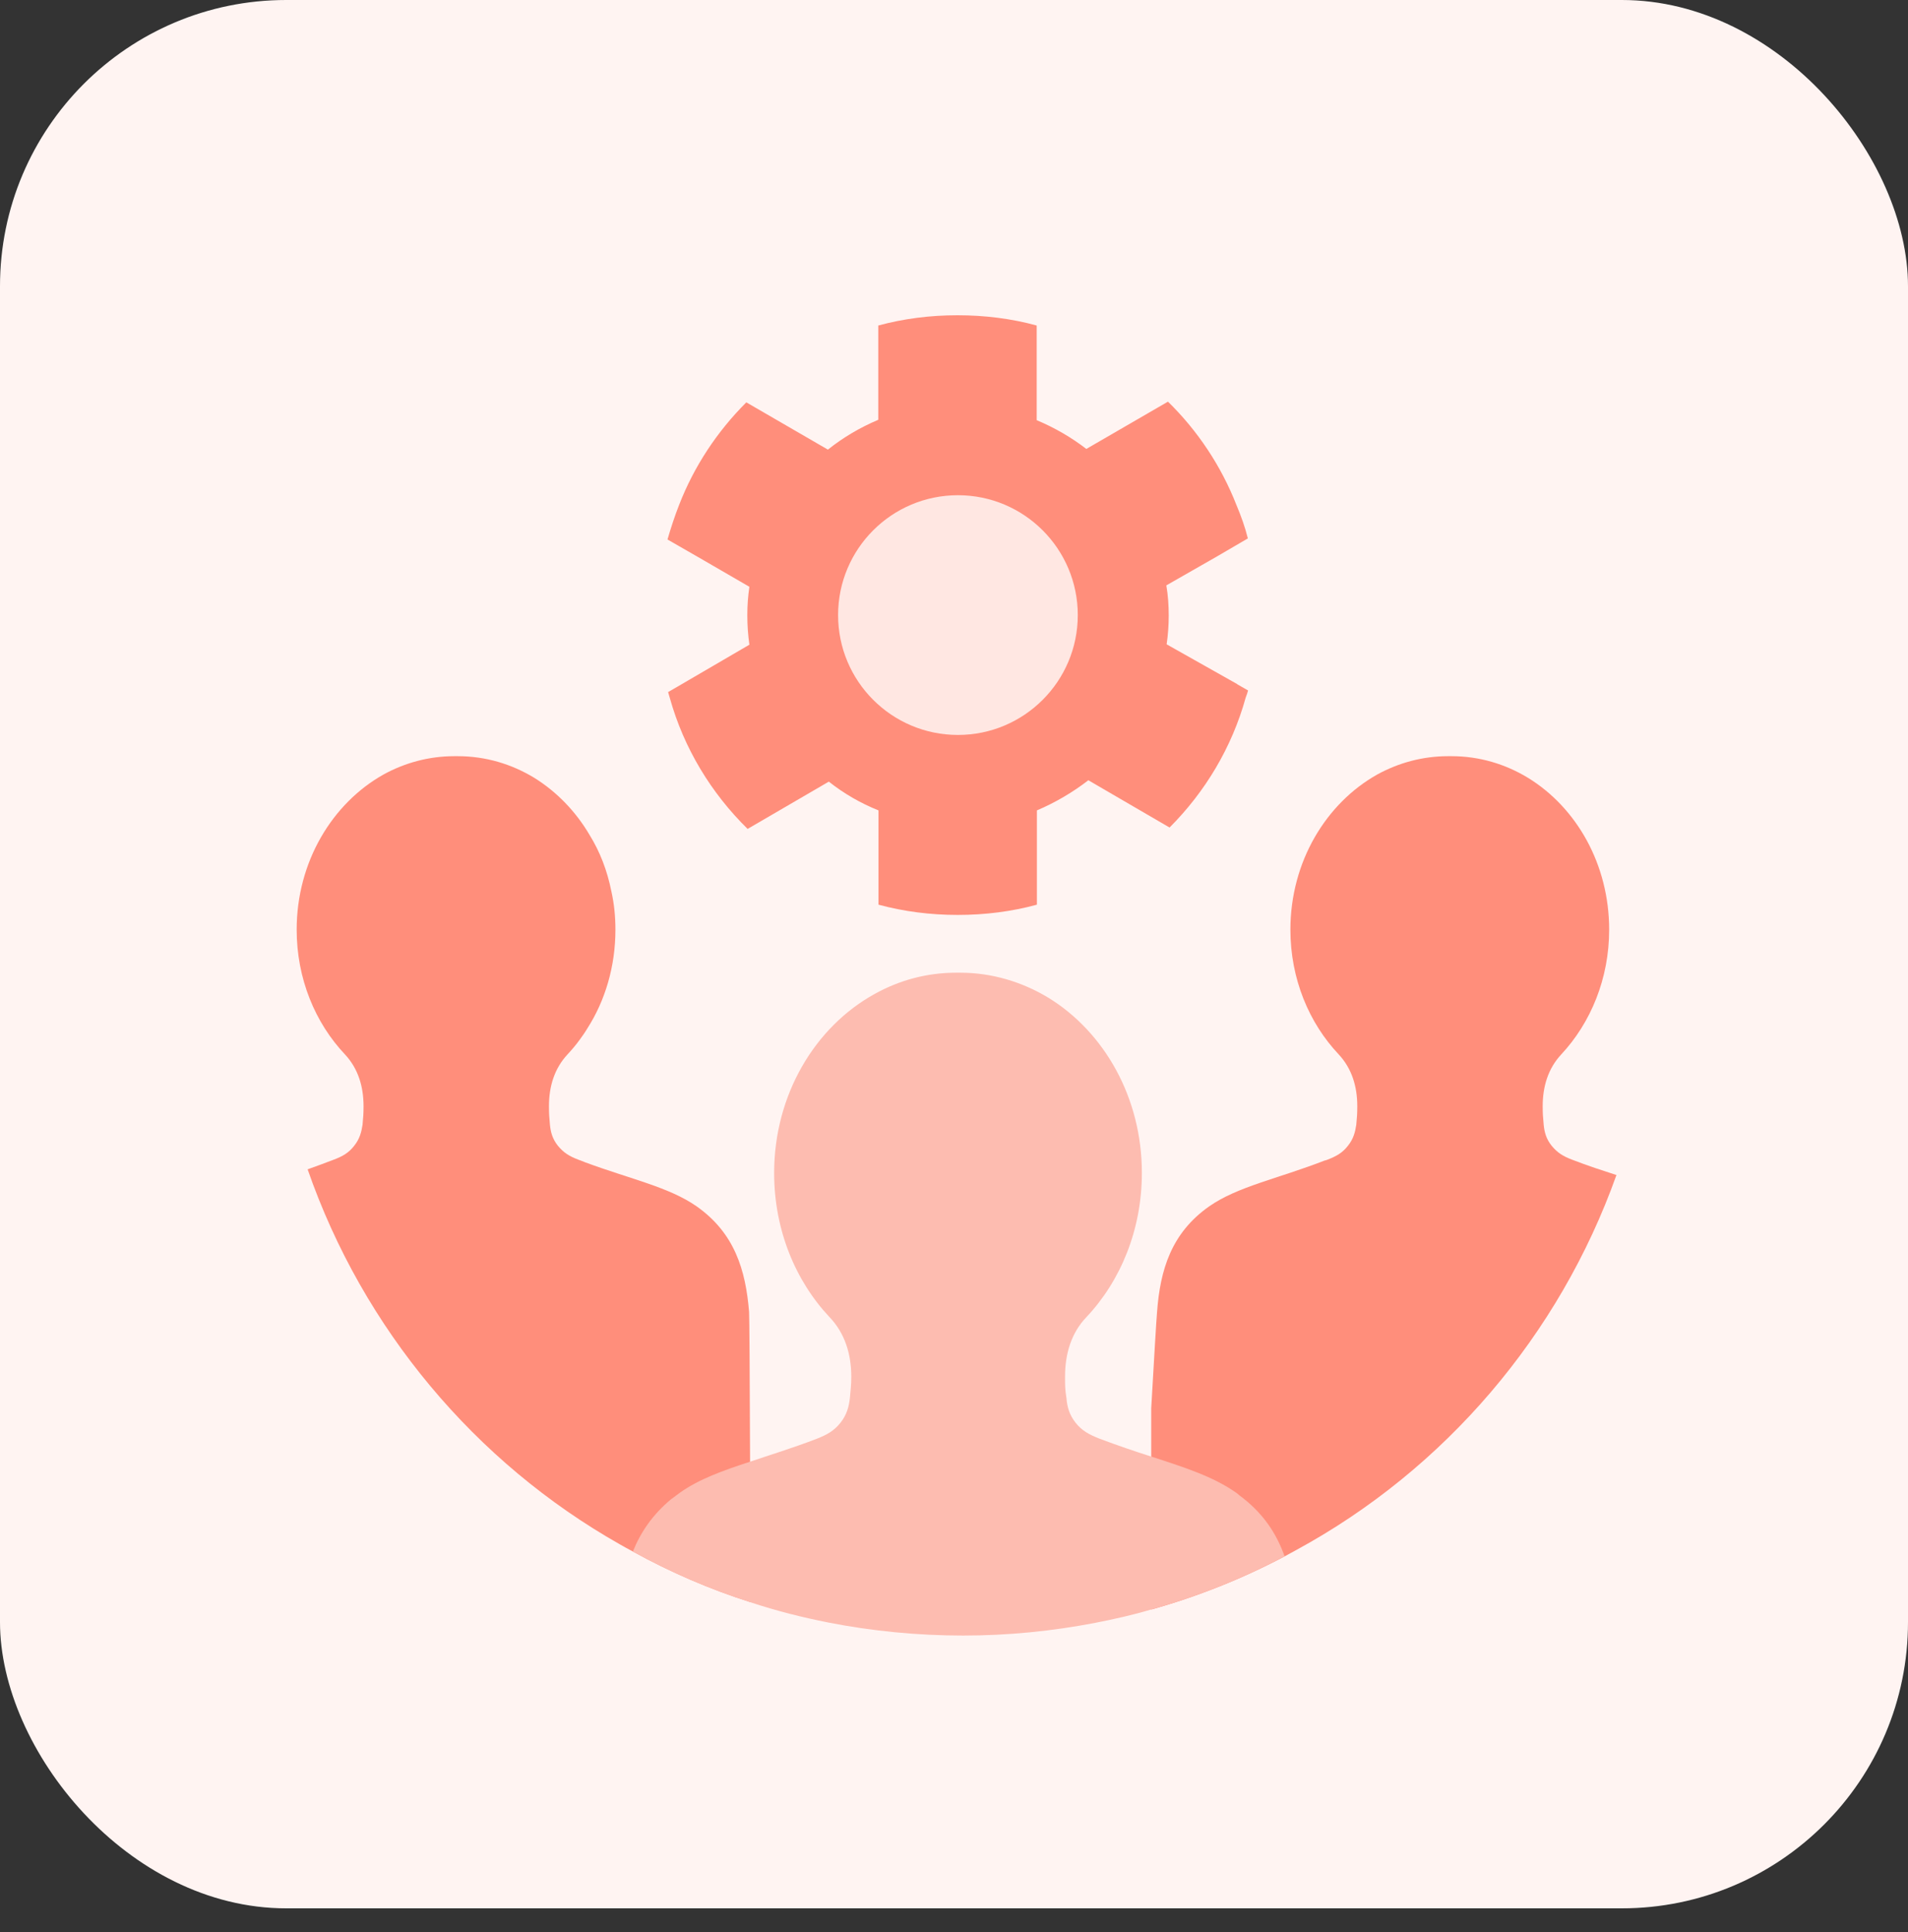 <svg xmlns="http://www.w3.org/2000/svg" width="80" height="81" viewBox="0 0 80 81" fill="none"><rect x="0" y="0" width="80" height="81" fill="#333333" stroke="none"/><rect width="80" height="80" rx="12" fill="#FFF4F2"></rect><path d="M31.482 67.171C29.759 66.624 28.106 65.906 26.538 65.043C26.351 64.943 26.163 64.843 25.991 64.742C19.925 61.308 15.226 55.717 12.898 49.02C13.257 48.891 13.616 48.761 13.991 48.616C14.366 48.474 14.625 48.328 14.855 48.027C15.084 47.739 15.155 47.452 15.201 47.151C15.23 46.834 15.243 46.692 15.243 46.375C15.243 45.541 15.013 44.794 14.466 44.205C13.215 42.882 12.439 41.029 12.439 38.973C12.439 36.127 13.933 33.669 16.09 32.463C16.982 31.975 17.988 31.7 19.052 31.7H19.194C20.358 31.7 21.451 32.03 22.399 32.606C23.346 33.194 24.139 34.016 24.714 34.992C25.16 35.71 25.461 36.502 25.633 37.362C25.749 37.88 25.804 38.41 25.804 38.973C25.804 40.512 25.374 41.948 24.627 43.112C24.527 43.283 24.41 43.442 24.297 43.6C24.139 43.817 23.967 44.017 23.793 44.205C23.246 44.794 23.017 45.541 23.017 46.375C23.017 46.692 23.029 46.834 23.058 47.151C23.088 47.452 23.159 47.739 23.388 48.027C23.634 48.328 23.877 48.474 24.252 48.616C24.352 48.658 24.452 48.687 24.552 48.732C26.464 49.437 28.058 49.767 29.209 50.572C30.803 51.694 31.266 53.246 31.408 54.999C31.421 55.099 31.437 57.787 31.45 61.279C31.45 63.103 31.479 65.159 31.479 67.171H31.482Z" fill="#FF8E7B"></path><path d="M67.774 49.263C65.375 55.989 60.573 61.593 54.364 64.972C54.193 65.059 54.034 65.159 53.86 65.247C52.091 66.181 50.222 66.928 48.269 67.475V59.038C48.385 57.027 48.485 55.3 48.514 54.999C48.644 53.246 49.103 51.694 50.7 50.572C51.894 49.738 53.559 49.421 55.557 48.645H55.57C55.57 48.645 55.629 48.629 55.658 48.616C56.033 48.47 56.291 48.328 56.521 48.027C56.751 47.739 56.822 47.452 56.867 47.151C56.896 46.834 56.909 46.692 56.909 46.375C56.909 45.541 56.679 44.794 56.133 44.205C54.882 42.882 54.105 41.029 54.105 38.973C54.105 36.127 55.599 33.669 57.756 32.463C58.649 31.975 59.654 31.7 60.718 31.7H60.861C62.025 31.7 63.118 32.03 64.065 32.606C66.106 33.857 67.47 36.24 67.47 38.973C67.47 41.029 66.694 42.882 65.459 44.205C64.912 44.794 64.683 45.541 64.683 46.375C64.683 46.692 64.696 46.834 64.725 47.151C64.754 47.452 64.825 47.739 65.055 48.027C65.301 48.328 65.543 48.474 65.918 48.616C66.581 48.874 67.212 49.075 67.787 49.263H67.774Z" fill="#FF8E7B"></path><path d="M51.878 28.68L48.916 27.011C48.974 26.61 49.003 26.206 49.003 25.805C49.003 25.375 48.974 24.957 48.903 24.54L51.014 23.334L52.321 22.571C52.204 22.096 52.033 21.623 51.845 21.177C51.199 19.525 50.206 18.044 48.971 16.838L45.549 18.82C44.915 18.332 44.214 17.927 43.467 17.614V13.646C42.419 13.358 41.297 13.216 40.146 13.216C38.994 13.216 37.889 13.358 36.825 13.646V17.598C36.048 17.927 35.343 18.345 34.713 18.849L31.292 16.867C30.069 18.089 29.106 19.541 28.475 21.164C28.288 21.64 28.129 22.128 27.987 22.616L29.338 23.392L31.421 24.599C31.363 24.987 31.334 25.375 31.334 25.792C31.334 26.209 31.363 26.626 31.421 27.027L28.388 28.796L28.013 29.013C28.042 29.1 28.055 29.171 28.084 29.258C28.672 31.37 29.824 33.255 31.347 34.749L34.752 32.767C35.386 33.271 36.087 33.672 36.834 33.973V37.925C37.898 38.212 39.004 38.355 40.155 38.355C41.306 38.355 42.425 38.212 43.476 37.925V33.973C44.252 33.643 44.986 33.21 45.633 32.709L49.038 34.691C50.532 33.197 51.654 31.328 52.23 29.245C52.272 29.145 52.301 29.045 52.33 28.945L51.855 28.673L51.871 28.686L51.878 28.68ZM40.165 30.607C37.507 30.607 35.35 28.45 35.35 25.792C35.35 23.134 37.507 20.964 40.165 20.964C42.823 20.964 44.98 23.134 44.98 25.792C44.98 28.45 42.823 30.607 40.165 30.607Z" fill="#FF8E7B"></path><path d="M53.86 65.244C52.091 66.178 50.225 66.925 48.269 67.472C47.505 67.701 46.716 67.876 45.927 68.031C44.129 68.377 42.276 68.565 40.378 68.565C38.48 68.565 36.556 68.377 34.729 68.018C33.636 67.802 32.559 67.53 31.508 67.184C31.508 67.184 31.498 67.181 31.479 67.171C29.755 66.624 28.103 65.907 26.535 65.043C26.864 64.225 27.369 63.491 28.129 62.857C28.258 62.757 28.388 62.67 28.517 62.569C29.306 62.01 30.299 61.651 31.45 61.276C32.297 60.988 33.248 60.7 34.254 60.312C34.684 60.141 34.971 59.983 35.246 59.636C35.505 59.307 35.592 58.974 35.634 58.615C35.663 58.256 35.693 58.084 35.693 57.709C35.693 56.762 35.421 55.885 34.787 55.222C33.351 53.699 32.459 51.559 32.459 49.172C32.459 45.896 34.169 43.051 36.669 41.67C37.704 41.094 38.855 40.777 40.09 40.777H40.262C41.597 40.777 42.862 41.165 43.955 41.825C46.296 43.261 47.877 46.006 47.877 49.169C47.877 51.555 46.985 53.696 45.549 55.219C44.915 55.879 44.656 56.758 44.656 57.706C44.656 58.081 44.656 58.252 44.715 58.611C44.744 58.97 44.831 59.3 45.09 59.633C45.361 59.979 45.665 60.138 46.096 60.309C46.859 60.597 47.577 60.839 48.252 61.056C49.675 61.515 50.868 61.903 51.816 62.566C51.858 62.595 51.916 62.637 51.961 62.683C52.938 63.401 53.514 64.264 53.86 65.24V65.244Z" fill="#FDBCB0"></path><path d="M40.165 30.81C42.94 30.81 45.19 28.56 45.19 25.785C45.19 23.01 42.94 20.76 40.165 20.76C37.389 20.76 35.14 23.01 35.14 25.785C35.14 28.56 37.389 30.81 40.165 30.81Z" fill="#FFE7E2"></path></svg>